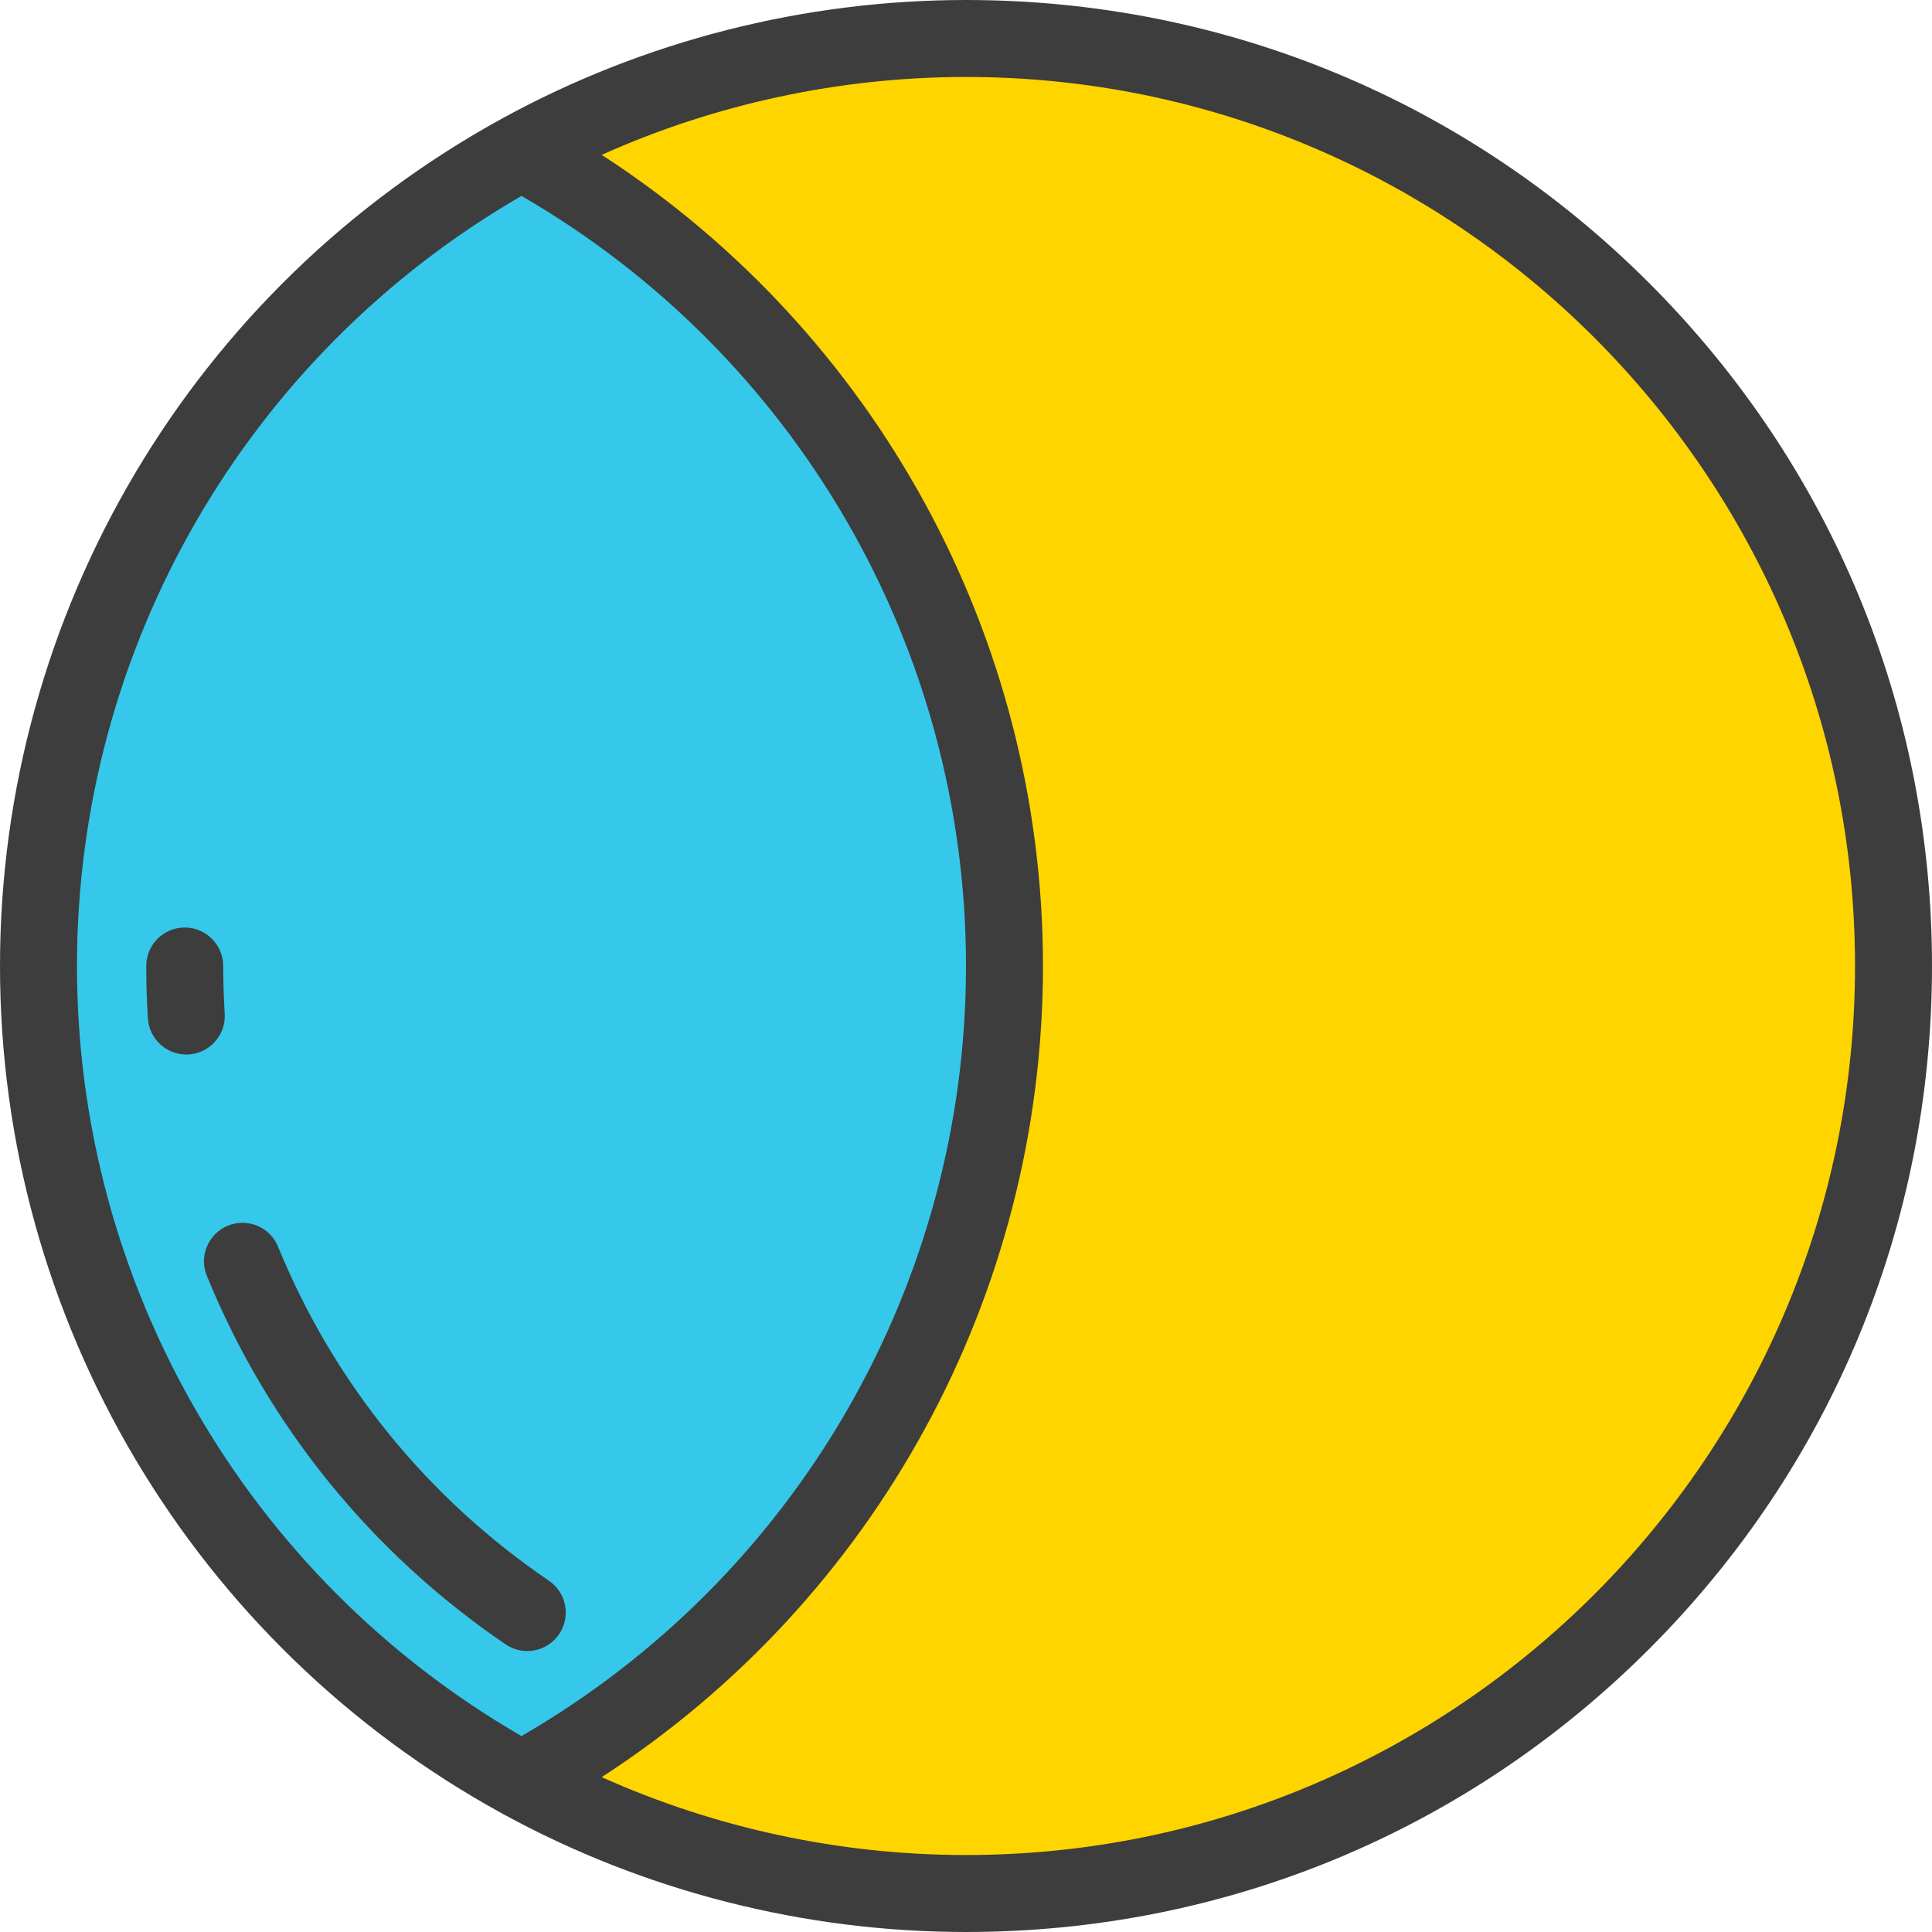 <?xml version="1.0" encoding="iso-8859-1"?>
<!-- Uploaded to: SVG Repo, www.svgrepo.com, Generator: SVG Repo Mixer Tools -->
<svg height="800px" width="800px" version="1.1" id="Layer_1" xmlns="http://www.w3.org/2000/svg" xmlns:xlink="http://www.w3.org/1999/xlink" 
	 viewBox="0 0 512 512" xml:space="preserve">
<path style="fill:#FFD500;" d="M266.199,256c0,93.069-51.729,174.05-128,215.777c34.979,19.138,75.117,30.023,117.801,30.023
	c135.752,0,245.801-110.048,245.801-245.801S391.752,10.199,256,10.199c-42.684,0-82.822,10.886-117.801,30.023
	C214.47,81.95,266.199,162.931,266.199,256z"/>
<path style="fill:#36C8EB;" d="M10.199,256c0,93.069,51.729,174.05,128,215.777c76.271-41.727,128-122.709,128-215.777
	s-51.729-174.05-128-215.777C61.929,81.95,10.199,162.931,10.199,256z"/>
<g>
	<path style="fill:#3D3D3D;" d="M437.02,74.981C388.667,26.628,324.38,0,256,0c-42.868,0-85.295,10.814-122.692,31.273
		c-0.001,0.001-0.003,0.001-0.004,0.002C51.08,76.26,0,162.369,0,256s51.08,179.74,133.304,224.725
		c0.001,0.001,0.003,0.001,0.004,0.002C170.705,501.186,213.132,512,256,512c68.38,0,132.667-26.628,181.02-74.981
		C485.372,388.667,512,324.381,512,256S485.372,123.333,437.02,74.981z M20.398,256c0-84.299,44.991-161.977,117.801-204.077
		C211.009,94.024,256,171.701,256,256s-44.991,161.977-117.801,204.077C65.389,417.977,20.398,340.299,20.398,256z M256,491.602
		c-33.325,0-66.352-7.097-96.541-20.642C232.038,423.963,276.398,343.25,276.398,256S232.038,88.037,159.459,41.041
		C189.647,27.495,222.675,20.398,256,20.398c129.911,0,235.602,105.69,235.602,235.602S385.911,491.602,256,491.602z"/>
	<path style="fill:#3D3D3D;" d="M59.553,268.614c-0.264-4.167-0.398-8.411-0.398-12.614c0-5.632-4.566-10.199-10.199-10.199
		S38.757,250.368,38.757,256c0,4.63,0.148,9.309,0.439,13.904c0.342,5.402,4.83,9.555,10.169,9.555c0.216,0,0.434-0.007,0.654-0.02
		C55.64,279.082,59.908,274.236,59.553,268.614z"/>
	<path style="fill:#3D3D3D;" d="M148.165,433.074c3.167-4.658,1.958-11.002-2.7-14.17c-32.255-21.931-57.073-52.536-71.768-88.507
		c-2.131-5.215-8.084-7.714-13.3-5.584c-5.214,2.131-7.715,8.085-5.584,13.299c16.218,39.696,43.6,73.466,79.183,97.66
		c1.756,1.194,3.751,1.765,5.725,1.765C142.986,437.54,146.192,435.976,148.165,433.074z"/>
</g>
</svg>